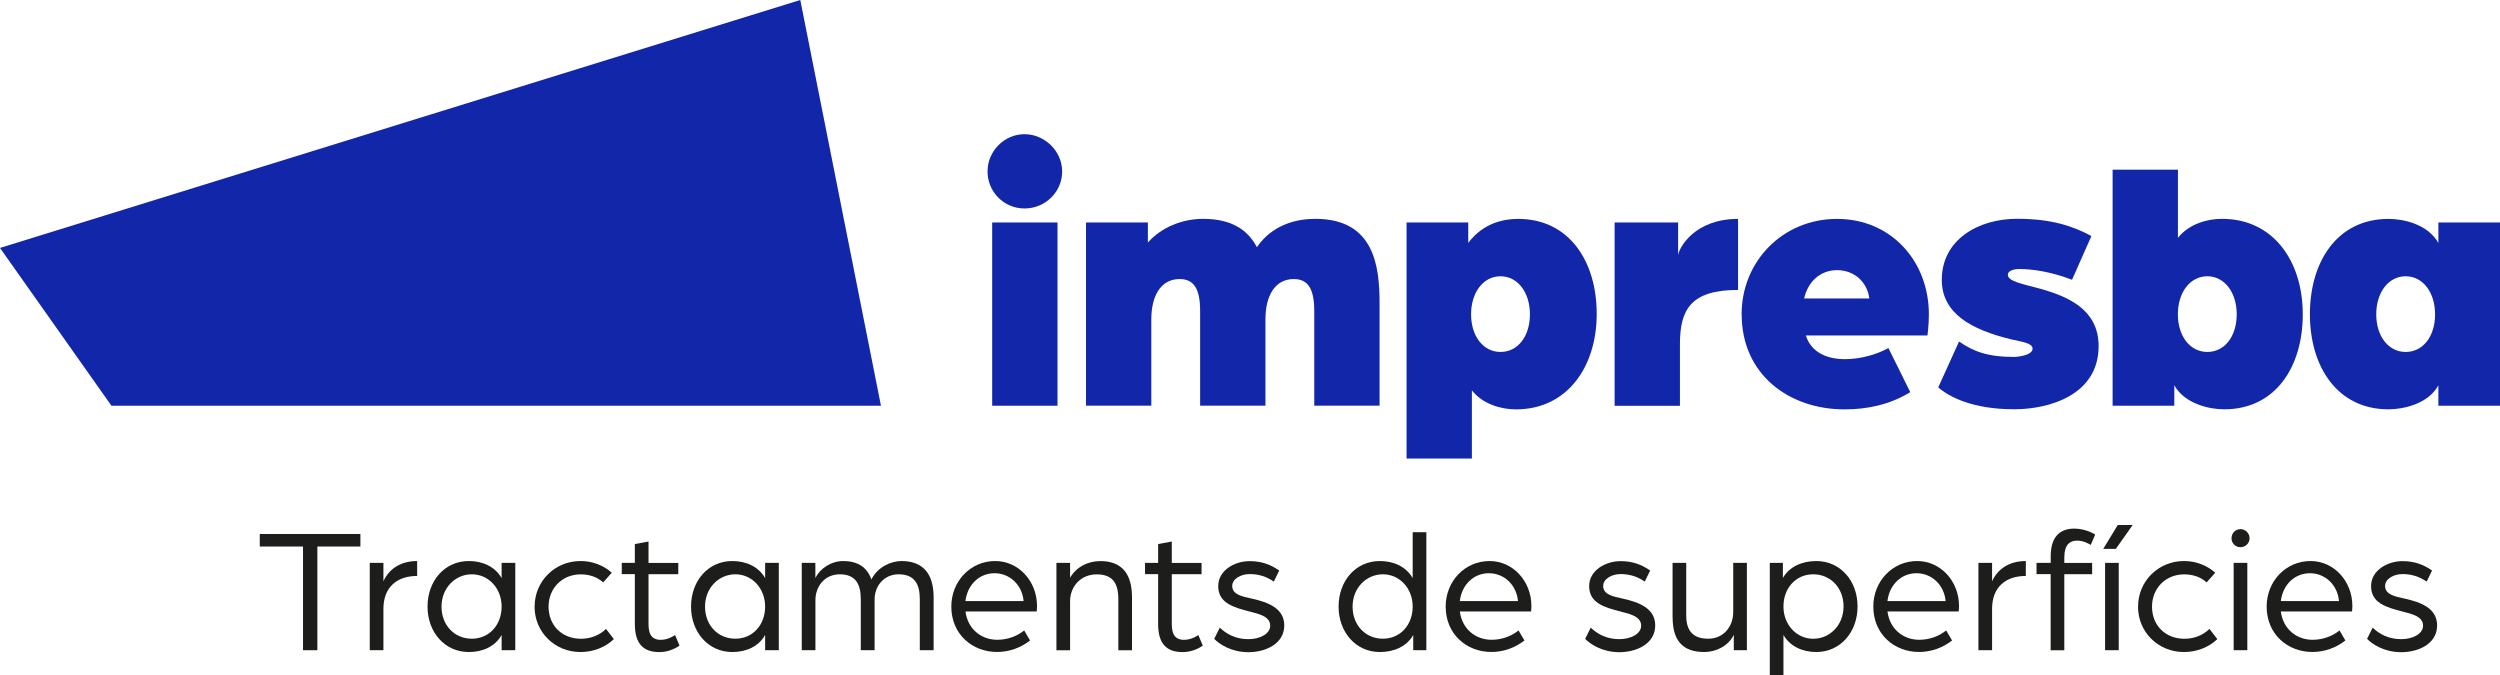 <?xml version="1.0" encoding="UTF-8"?><svg id="uuid-e8671ccb-34e0-4ac1-a86a-f5a6a24b36d7" xmlns="http://www.w3.org/2000/svg" viewBox="0 0 440.97 119.15"><g id="uuid-cc1a3b35-349c-455e-bcbb-0ed93cb89f9b"><path d="M155.39,71.57H19.66L0,43.73S94.17,14.56,141.16,0l14.23,71.57" fill="#1226aa" fill-rule="evenodd" stroke-width="0"/><path d="M174.19,30.25c0-3.61,2.97-6.58,6.52-6.58s6.64,2.97,6.64,6.58-2.97,6.52-6.64,6.52-6.52-2.97-6.52-6.52ZM175.01,39.24h11.52v32.33h-11.52v-32.33Z" fill="#1226aa" stroke-width="0"/><path d="M191.59,39.24h10.88v3.54c2.4-2.72,6.14-4.18,9.74-4.18,5.19,0,7.97,2.09,9.49,5,2.78-4.05,7.09-5,10.31-5,10.44,0,11.33,8.42,11.33,14.93v18.03h-11.52v-16.71c0-3.86-1.08-5.63-3.61-5.63-3.42,0-5,3.1-5,7.09v15.25h-11.52v-16.71c0-3.86-1.08-5.63-3.61-5.63-3.42,0-5,3.1-5,7.09v15.25h-11.52v-32.33Z" fill="#1226aa" stroke-width="0"/><path d="M248.1,39.24h10.88v3.61c2.59-3.48,6.2-4.24,8.8-4.24,8.99,0,13.86,7.47,13.86,16.77s-5.19,16.83-14.24,16.83c-2.59,0-5.82-.89-7.78-3.35v12.02h-11.52v-41.64ZM269.86,55.44c0-3.86-2.15-6.71-5.19-6.71s-5.19,2.85-5.19,6.71,2.15,6.64,5.19,6.64,5.19-2.72,5.19-6.64Z" fill="#1226aa" stroke-width="0"/><path d="M284.8,39.24h11.2v5.76c.19-1.39,2.97-6.39,10.57-6.39v12.53c-8.35,0-10.25,3.48-10.25,9.56v10.88h-11.52v-32.33Z" fill="#1226aa" stroke-width="0"/><path d="M307.2,55.44c0-9.37,7.28-16.83,16.83-16.83s16.2,7.47,16.2,16.83c0,1.96-.25,3.73-.25,3.73h-21.45c.95,3.04,3.8,4.18,6.9,4.18,2.72,0,5.63-.82,7.66-1.96l3.86,7.78c-3.61,2.21-7.59,3.04-11.58,3.04-9.81,0-18.16-6.14-18.16-16.77ZM329.73,52.65c-.38-2.97-2.72-5-5.69-5s-5.13,2.02-5.82,5h11.52Z" fill="#1226aa" stroke-width="0"/><path d="M341.88,68.34l3.67-8.1c2.53,1.71,4.87,2.72,9.81,2.72.13,0,3.16-.19,3.16-1.46,0-1.01-1.9-1.2-3.8-1.65-7.02-1.71-12.21-4.56-12.21-10.5,0-7.09,6.45-10.76,13.29-10.76,6.26,0,10,1.39,13.1,3.04l-3.42,7.72c-3.73-1.46-7.15-1.9-9.3-1.9-1.14,0-2.02.38-2.02,1.01,0,1.2,2.72,1.65,5.95,2.53,4.56,1.33,10.06,3.54,10.06,10.06,0,8.67-8.8,11.14-14.87,11.14-7.4,0-11.52-2.21-13.42-3.86Z" fill="#1226aa" stroke-width="0"/><path d="M383.52,67.96v3.61h-10.88V29.93h11.52v12.02c1.96-2.47,5.19-3.35,7.78-3.35,9.05,0,14.24,7.47,14.24,16.83s-4.87,16.77-13.86,16.77c-2.59,0-6.96-.95-8.8-4.24ZM394.53,55.44c0-3.86-2.15-6.71-5.19-6.71s-5.19,2.85-5.19,6.71,2.15,6.64,5.19,6.64,5.19-2.72,5.19-6.64Z" fill="#1226aa" stroke-width="0"/><path d="M407.44,55.44c0-9.37,4.87-16.83,13.86-16.83,2.59,0,6.9.89,8.8,4.24v-3.61h10.88v32.33h-10.88v-3.61c-1.77,3.29-6.2,4.24-8.8,4.24-8.99,0-13.86-7.47-13.86-16.77ZM429.52,55.44c0-3.86-2.15-6.71-5.19-6.71s-5.19,2.85-5.19,6.71,2.15,6.64,5.19,6.64,5.19-2.72,5.19-6.64Z" fill="#1226aa" stroke-width="0"/><path d="M53.45,96.4h-7.63v-2.21h17.75v2.21h-7.59v18.29h-2.53v-18.29Z" fill="#1d1d1b" stroke-width="0"/><path d="M65.22,99.28h2.41v3.26c.89-2.03,2.88-3.58,5.95-3.58v2.63c-3.61,0-5.95,2.03-5.95,5.79v7.31h-2.41v-15.41Z" fill="#1d1d1b" stroke-width="0"/><path d="M75.41,107c0-4.53,3.01-8.04,7.28-8.04,2.47,0,4.65,1.01,5.79,3.01v-2.69h2.41v15.41h-2.41v-2.69c-1.14,2.03-3.32,3.01-5.79,3.01-4.27,0-7.28-3.54-7.28-8.01ZM88.48,107c0-3.23-2.31-5.7-5.25-5.7s-5.35,2.41-5.35,5.7,2.28,5.66,5.35,5.66,5.25-2.44,5.25-5.66Z" fill="#1d1d1b" stroke-width="0"/><path d="M94.3,107c0-4.49,3.58-8.04,8.1-8.04,2.12,0,4.05.76,5.51,2.06l-1.52,1.71c-.95-.89-2.34-1.42-3.96-1.42-3.23,0-5.67,2.41-5.67,5.7s2.34,5.66,5.73,5.66c1.74,0,3.32-.66,4.4-1.74l1.39,1.8c-1.49,1.42-3.58,2.28-5.89,2.28-4.53,0-8.1-3.51-8.1-8.01Z" fill="#1d1d1b" stroke-width="0"/><path d="M111.98,110.07v-8.8h-2.31v-1.99h2.31v-3.32l2.41-.44v3.77h5.25v1.99h-5.25v8.86c0,2.12.92,2.72,2.15,2.72,1.42,0,2.53-.85,2.53-.85l.79,1.87c-.6.41-1.87,1.14-3.54,1.14-2.72,0-4.34-1.33-4.34-4.94Z" fill="#1d1d1b" stroke-width="0"/><path d="M121.89,107c0-4.53,3.01-8.04,7.28-8.04,2.47,0,4.65,1.01,5.79,3.01v-2.69h2.41v15.41h-2.41v-2.69c-1.14,2.03-3.32,3.01-5.79,3.01-4.27,0-7.28-3.54-7.28-8.01ZM134.96,107c0-3.23-2.31-5.7-5.25-5.7s-5.35,2.41-5.35,5.7,2.28,5.66,5.35,5.66,5.25-2.44,5.25-5.66Z" fill="#1d1d1b" stroke-width="0"/><path d="M141.41,99.28h2.41v2.66c.85-1.68,2.78-2.98,4.94-2.98,2.47,0,4.21,1.08,4.94,3.26,1.11-2.25,3.51-3.26,5.32-3.26,3.7,0,5.66,2.15,5.66,6.39v9.34h-2.44v-9.02c0-2.63-.92-4.37-3.73-4.37-2.6,0-4.24,2.09-4.24,4.4v8.99h-2.44v-9.02c0-2.63-.92-4.37-3.7-4.37s-4.3,2.28-4.3,4.53v8.86h-2.41v-15.41Z" fill="#1d1d1b" stroke-width="0"/><path d="M167.8,107c0-4.46,3.35-8.04,7.75-8.04,4.11,0,7.37,3.54,7.37,7.94,0,.44-.06.92-.06.95h-12.56c.38,3.07,2.75,5,5.6,5,1.74,0,3.48-.6,4.75-1.65l1.04,1.77c-1.65,1.3-3.7,2.03-5.82,2.03-4.37,0-8.07-3.13-8.07-8.01ZM180.55,106.02c-.25-2.85-2.44-4.91-5.13-4.91s-4.78,2.03-5.13,4.91h10.25Z" fill="#1d1d1b" stroke-width="0"/><path d="M186.34,99.28h2.41v2.63c1.08-1.87,3.07-2.94,5.35-2.94,3.86,0,5.57,2.34,5.57,6.39v9.34h-2.41v-9.02c0-2.85-1.04-4.37-3.83-4.37s-4.68,2.15-4.68,4.72v8.67h-2.41v-15.41Z" fill="#1d1d1b" stroke-width="0"/><path d="M204.28,110.07v-8.8h-2.31v-1.99h2.31v-3.32l2.41-.44v3.77h5.25v1.99h-5.25v8.86c0,2.12.92,2.72,2.15,2.72,1.42,0,2.53-.85,2.53-.85l.79,1.87c-.6.41-1.87,1.14-3.54,1.14-2.72,0-4.34-1.33-4.34-4.94Z" fill="#1d1d1b" stroke-width="0"/><path d="M214.18,112.67l.98-1.96c1.14,1.11,2.79,2.03,5.03,2.03,2.12,0,3.86-.98,3.86-2.37,0-1.61-1.87-2.06-3.73-2.53-2.85-.73-5.44-1.52-5.44-4.46,0-2.78,2.91-4.4,5.51-4.4,2.12,0,3.67.57,5.25,1.65l-.95,1.96c-1.3-.89-2.66-1.33-4.27-1.33s-3.07.89-3.07,2.09c0,1.52,1.71,1.87,3.51,2.25,2.79.63,5.67,1.68,5.67,4.72,0,3.26-3.32,4.72-6.33,4.72s-5.13-1.42-6.01-2.34Z" fill="#1d1d1b" stroke-width="0"/><path d="M236.11,107c0-4.53,3.01-8.04,7.28-8.04,2.47,0,4.65,1.01,5.79,3.01v-8.1h2.41v20.82h-2.31v-2.69c-1.14,2.03-3.39,3.01-5.89,3.01-4.27,0-7.28-3.54-7.28-8.01ZM249.18,107c0-3.23-2.31-5.7-5.25-5.7s-5.35,2.41-5.35,5.7,2.28,5.66,5.35,5.66,5.25-2.44,5.25-5.66Z" fill="#1d1d1b" stroke-width="0"/><path d="M255,107c0-4.46,3.35-8.04,7.75-8.04,4.11,0,7.37,3.54,7.37,7.94,0,.44-.06.92-.06.95h-12.56c.38,3.07,2.75,5,5.6,5,1.74,0,3.48-.6,4.75-1.65l1.04,1.77c-1.65,1.3-3.7,2.03-5.82,2.03-4.37,0-8.07-3.13-8.07-8.01ZM267.75,106.02c-.25-2.85-2.44-4.91-5.13-4.91s-4.78,2.03-5.13,4.91h10.25Z" fill="#1d1d1b" stroke-width="0"/><path d="M279.61,112.67l.98-1.96c1.14,1.11,2.79,2.03,5.03,2.03,2.12,0,3.86-.98,3.86-2.37,0-1.61-1.87-2.06-3.73-2.53-2.85-.73-5.44-1.52-5.44-4.46,0-2.78,2.91-4.4,5.51-4.4,2.12,0,3.67.57,5.25,1.65l-.95,1.96c-1.3-.89-2.66-1.33-4.27-1.33s-3.07.89-3.07,2.09c0,1.52,1.71,1.87,3.51,2.25,2.79.63,5.67,1.68,5.67,4.72,0,3.26-3.32,4.72-6.33,4.72s-5.13-1.42-6.01-2.34Z" fill="#1d1d1b" stroke-width="0"/><path d="M295.02,108.9v-9.62h2.41v9.3c0,2.88,1.39,4.08,3.89,4.08,2.79,0,4.4-2.28,4.4-4.65v-8.73h2.41v15.41h-2.31v-2.72c-.95,1.99-3.17,3.04-5.19,3.04-3.8,0-5.6-1.99-5.6-6.11Z" fill="#1d1d1b" stroke-width="0"/><path d="M312.17,99.28h2.31v2.66c1.14-1.99,3.39-2.98,5.89-2.98,4.27,0,7.28,3.51,7.28,8.01s-3.01,8.04-7.28,8.04c-2.44,0-4.65-1.01-5.79-3.01v7.15h-2.41v-19.87ZM325.18,106.97c0-3.26-2.28-5.67-5.35-5.67s-5.25,2.44-5.25,5.67,2.31,5.7,5.25,5.7,5.35-2.41,5.35-5.7Z" fill="#1d1d1b" stroke-width="0"/><path d="M330.43,107c0-4.46,3.35-8.04,7.75-8.04,4.11,0,7.37,3.54,7.37,7.94,0,.44-.06.92-.06.95h-12.56c.38,3.07,2.75,5,5.6,5,1.74,0,3.48-.6,4.75-1.65l1.04,1.77c-1.65,1.3-3.7,2.03-5.82,2.03-4.37,0-8.07-3.13-8.07-8.01ZM343.18,106.02c-.25-2.85-2.44-4.91-5.13-4.91s-4.78,2.03-5.13,4.91h10.25Z" fill="#1d1d1b" stroke-width="0"/><path d="M348.97,99.28h2.41v3.26c.89-2.03,2.88-3.58,5.95-3.58v2.63c-3.61,0-5.95,2.03-5.95,5.79v7.31h-2.41v-15.41Z" fill="#1d1d1b" stroke-width="0"/><path d="M361.72,101.27h-2.5v-1.99h2.5v-1.17c0-3.83,2.03-4.87,4.15-4.87,1.52,0,2.94.57,3.7,1.04l-.79,1.84c-.32-.19-1.23-.76-2.41-.76s-2.25.6-2.25,3.01v.92h4.91v1.99h-4.91v13.42h-2.41v-13.42Z" fill="#1d1d1b" stroke-width="0"/><path d="M373.55,92.6h2.63l-2.97,4.21h-2.22l2.56-4.21ZM371.31,99.28h2.41v15.41h-2.41v-15.41Z" fill="#1d1d1b" stroke-width="0"/><path d="M377.13,107c0-4.49,3.58-8.04,8.1-8.04,2.12,0,4.05.76,5.51,2.06l-1.52,1.71c-.95-.89-2.34-1.42-3.96-1.42-3.23,0-5.67,2.41-5.67,5.7s2.34,5.66,5.73,5.66c1.74,0,3.32-.66,4.4-1.74l1.39,1.8c-1.49,1.42-3.58,2.28-5.89,2.28-4.53,0-8.1-3.51-8.1-8.01Z" fill="#1d1d1b" stroke-width="0"/><path d="M393.61,94.94c0-.89.7-1.61,1.58-1.61s1.61.73,1.61,1.61-.73,1.58-1.61,1.58-1.58-.7-1.58-1.58ZM393.99,99.28h2.41v15.41h-2.41v-15.41Z" fill="#1d1d1b" stroke-width="0"/><path d="M399.81,107c0-4.46,3.35-8.04,7.75-8.04,4.11,0,7.37,3.54,7.37,7.94,0,.44-.06.92-.06.95h-12.56c.38,3.07,2.75,5,5.6,5,1.74,0,3.48-.6,4.75-1.65l1.04,1.77c-1.65,1.3-3.7,2.03-5.82,2.03-4.37,0-8.07-3.13-8.07-8.01ZM412.57,106.02c-.25-2.85-2.44-4.91-5.13-4.91s-4.78,2.03-5.13,4.91h10.25Z" fill="#1d1d1b" stroke-width="0"/><path d="M417.53,112.67l.98-1.96c1.14,1.11,2.79,2.03,5.03,2.03,2.12,0,3.86-.98,3.86-2.37,0-1.61-1.87-2.06-3.73-2.53-2.85-.73-5.44-1.52-5.44-4.46,0-2.78,2.91-4.4,5.51-4.4,2.12,0,3.67.57,5.25,1.65l-.95,1.96c-1.3-.89-2.66-1.33-4.27-1.33s-3.07.89-3.07,2.09c0,1.52,1.71,1.87,3.51,2.25,2.79.63,5.67,1.68,5.67,4.72,0,3.26-3.32,4.72-6.33,4.72s-5.13-1.42-6.01-2.34Z" fill="#1d1d1b" stroke-width="0"/></g></svg>